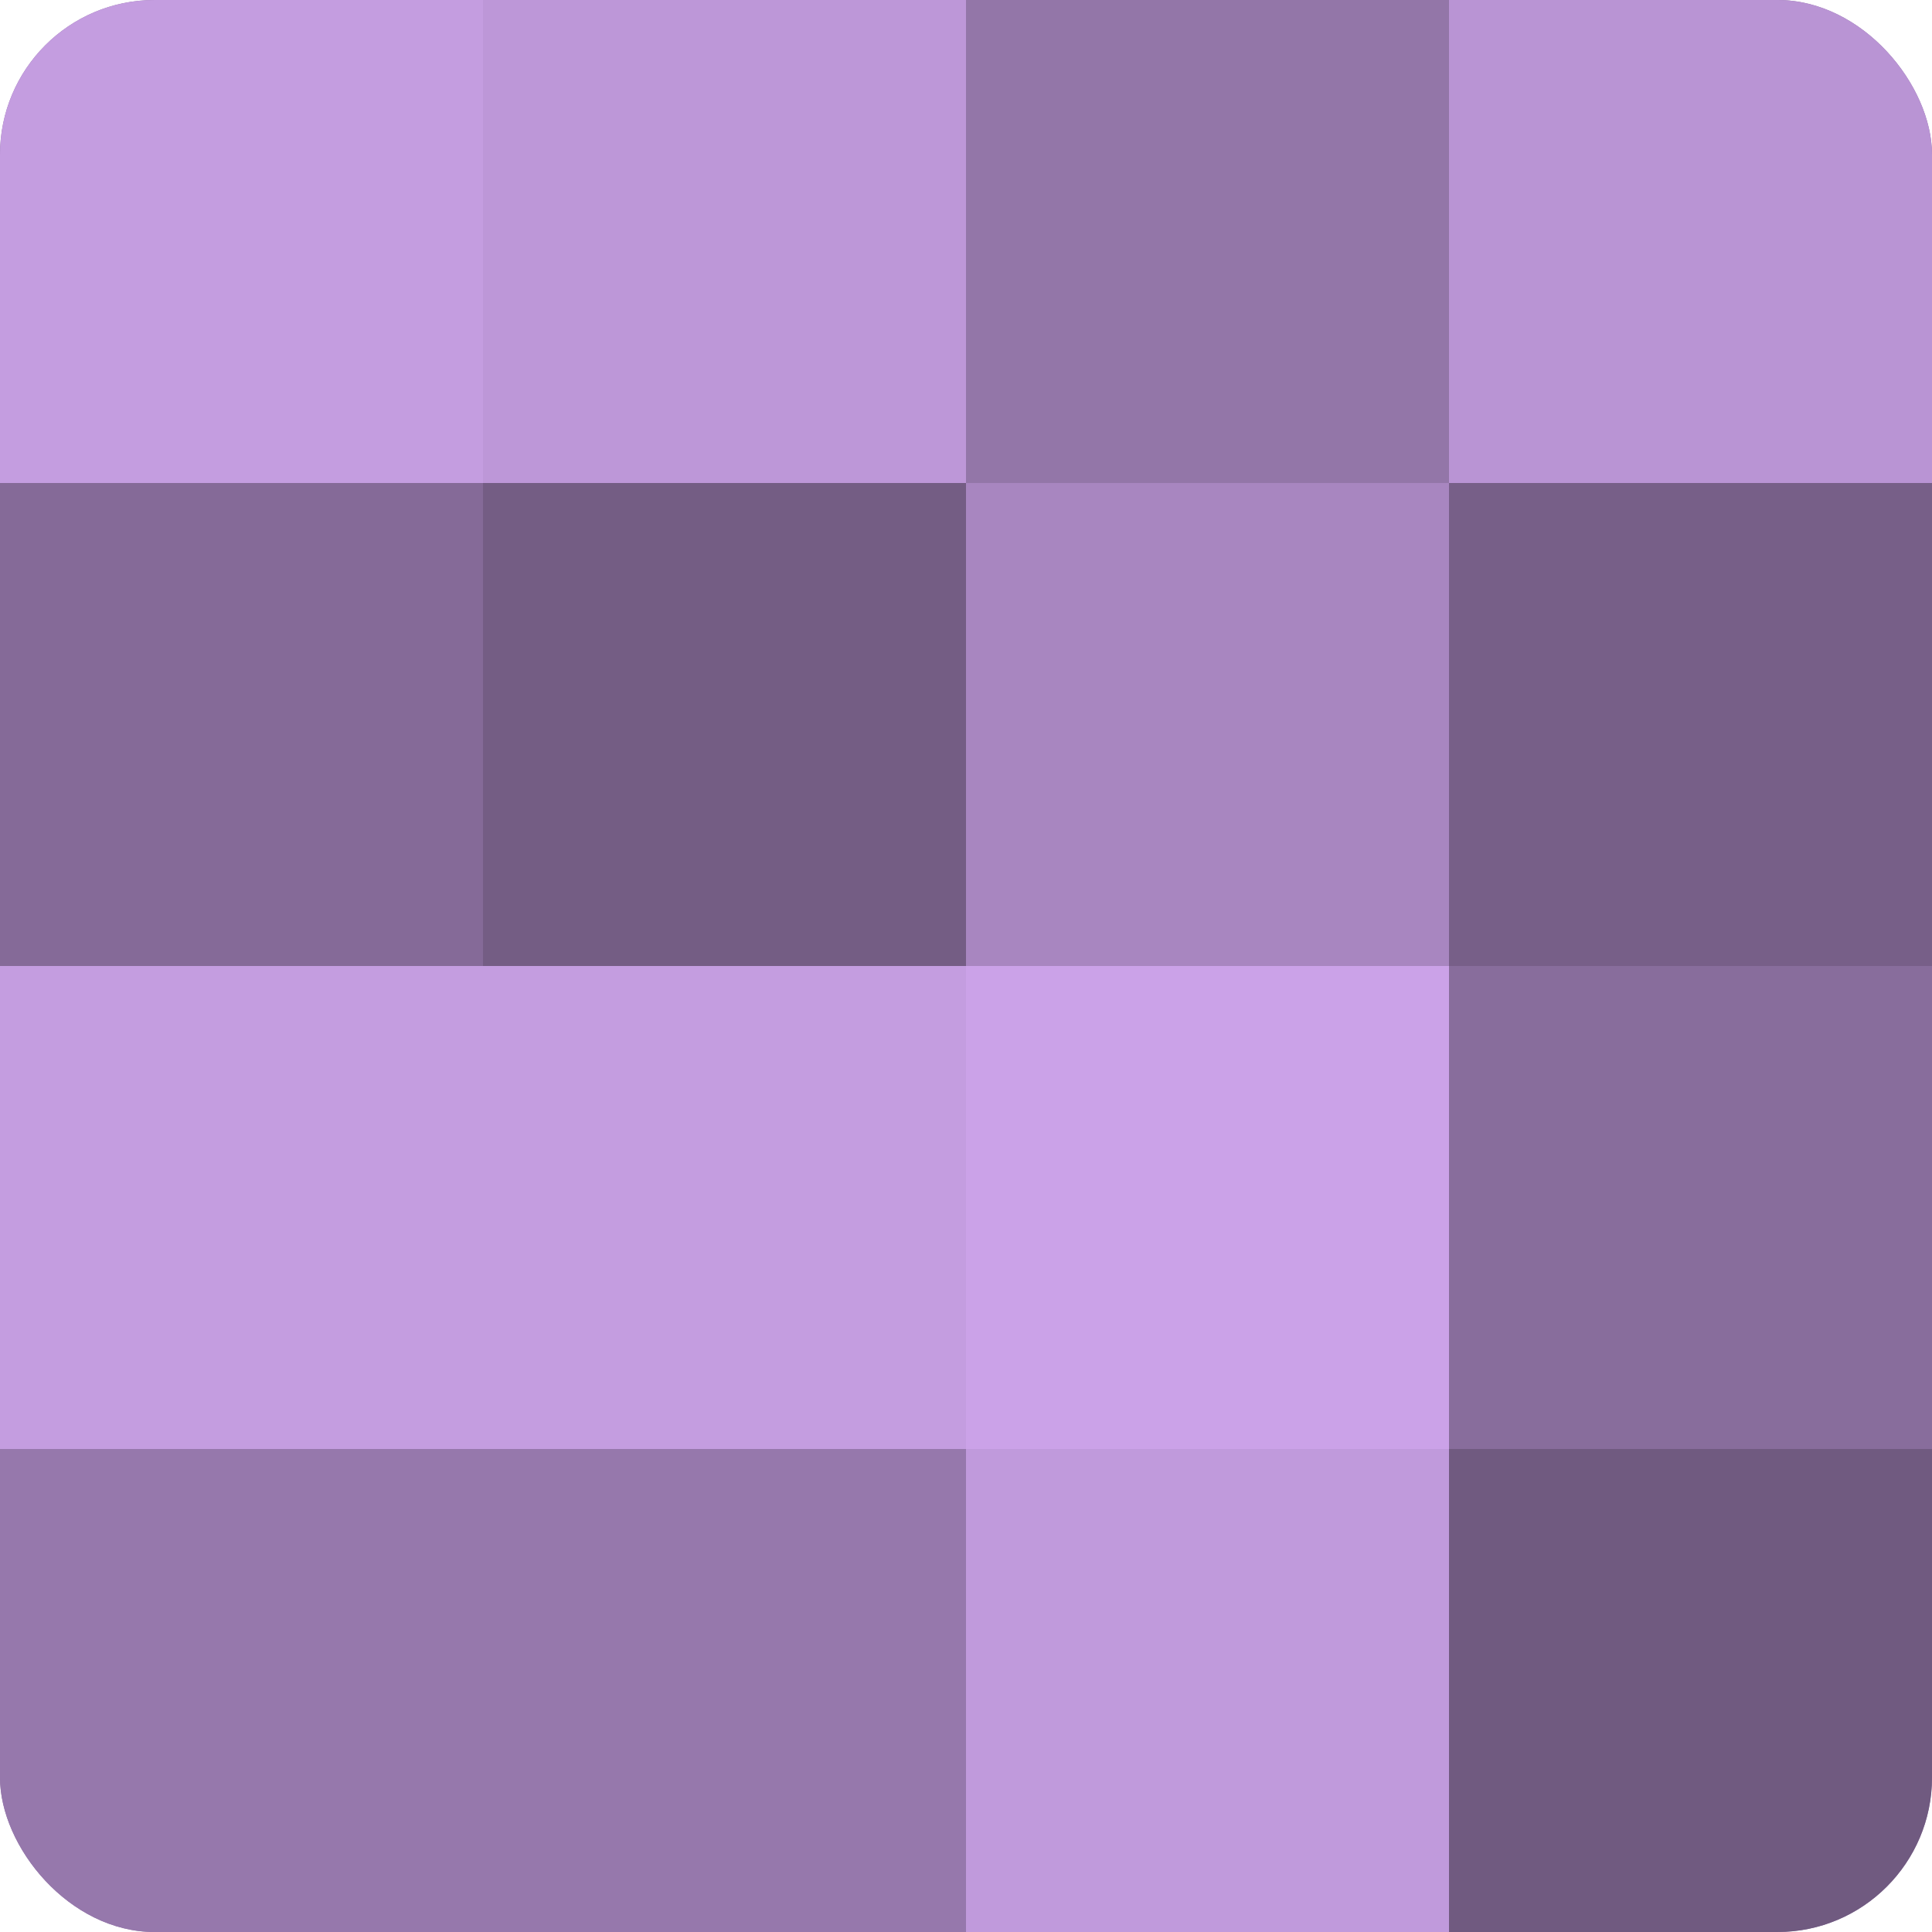 <?xml version="1.0" encoding="UTF-8"?>
<svg xmlns="http://www.w3.org/2000/svg" width="60" height="60" viewBox="0 0 100 100" preserveAspectRatio="xMidYMid meet"><defs><clipPath id="c" width="100" height="100"><rect width="100" height="100" rx="8" ry="8"/></clipPath></defs><g clip-path="url(#c)"><rect width="100" height="100" fill="#8c70a0"/><rect width="25" height="25" fill="#c49de0"/><rect y="25" width="25" height="25" fill="#856a98"/><rect y="50" width="25" height="25" fill="#c49de0"/><rect y="75" width="25" height="25" fill="#9678ac"/><rect x="25" width="25" height="25" fill="#bd97d8"/><rect x="25" y="25" width="25" height="25" fill="#745d84"/><rect x="25" y="50" width="25" height="25" fill="#c49de0"/><rect x="25" y="75" width="25" height="25" fill="#9678ac"/><rect x="50" width="25" height="25" fill="#9376a8"/><rect x="50" y="25" width="25" height="25" fill="#a886c0"/><rect x="50" y="50" width="25" height="25" fill="#cba2e8"/><rect x="50" y="75" width="25" height="25" fill="#c09adc"/><rect x="75" width="25" height="25" fill="#b994d4"/><rect x="75" y="25" width="25" height="25" fill="#775f88"/><rect x="75" y="50" width="25" height="25" fill="#886d9c"/><rect x="75" y="75" width="25" height="25" fill="#705a80"/></g></svg>
